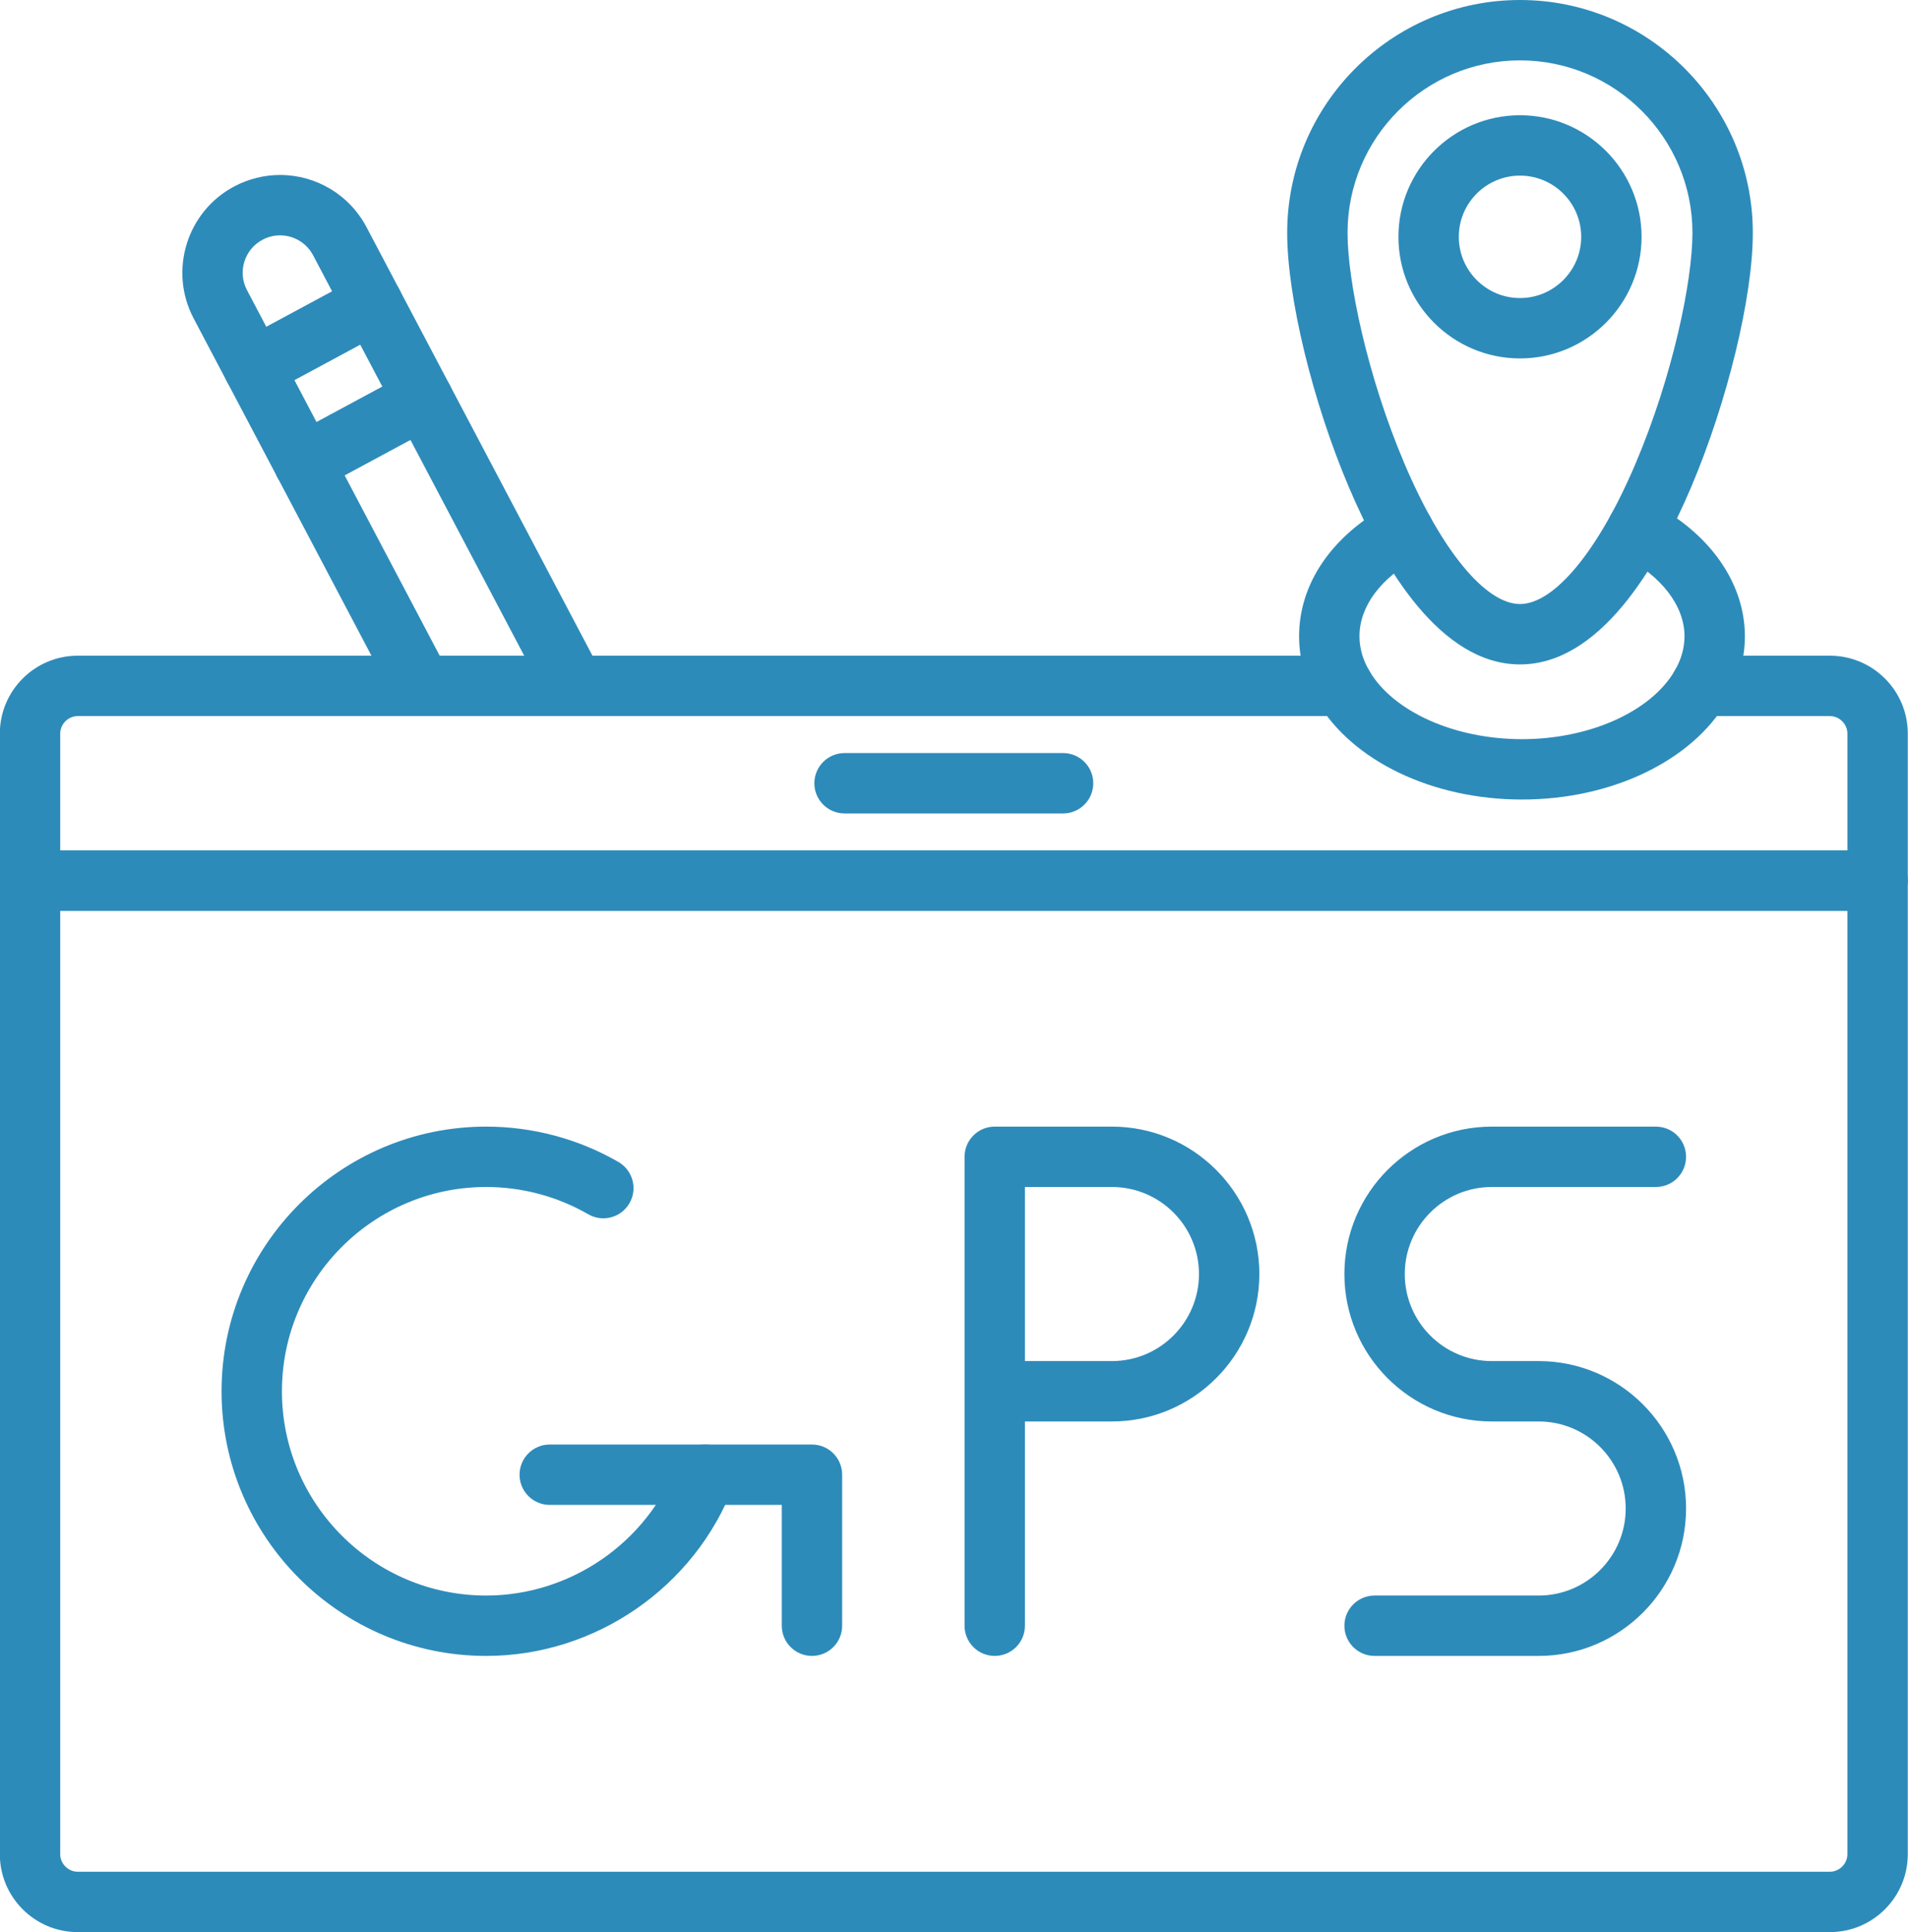 <?xml version="1.0" encoding="UTF-8" standalone="no"?><svg xmlns="http://www.w3.org/2000/svg" xmlns:xlink="http://www.w3.org/1999/xlink" fill="#2d8bba" height="512" preserveAspectRatio="xMidYMid meet" version="1" viewBox="22.2 19.0 505.7 512.0" width="505.7" zoomAndPan="magnify"><g><g><g id="change1_2"><path d="M519.841,260.359H30.159c-4.418,0-8-3.582-8-8v-38.964c0-11.379,9.258-20.637,20.637-20.637h335.395c4.418,0,8,3.582,8,8 s-3.582,8-8,8H42.796c-2.514,0-4.637,2.124-4.637,4.637v30.964h473.682v-30.964c0-2.514-2.123-4.637-4.637-4.637h-34.215 c-4.418,0-8-3.582-8-8s3.582-8,8-8h34.215c11.379,0,20.637,9.258,20.637,20.637v38.964 C527.841,256.777,524.259,260.359,519.841,260.359z"/></g><g id="change1_3"><path d="M507.204,531H42.796c-11.379,0-20.637-9.258-20.637-20.637V252.359c0-4.418,3.582-8,8-8h489.682c4.418,0,8,3.582,8,8 v258.004C527.841,521.742,518.583,531,507.204,531z M38.159,260.359v250.004c0,2.514,2.124,4.637,4.637,4.637h464.408 c2.514,0,4.637-2.123,4.637-4.637V260.359H38.159z"/></g><g id="change1_1"><path d="M174.406,208.759c-2.873,0-5.65-1.552-7.083-4.27L105.19,86.659c-1.722-3.263-5.087-5.292-8.782-5.292 c-1.599,0-3.148,0.389-4.607,1.155c-2.333,1.23-4.053,3.301-4.835,5.827s-0.532,5.208,0.703,7.551l53.317,101.126 c2.061,3.908,0.563,8.747-3.345,10.808c-3.909,2.06-8.747,0.563-10.808-3.345L73.516,103.364 c-6.663-12.64-1.803-28.339,10.833-35c3.733-1.962,7.9-2.997,12.06-2.997c9.646,0,18.434,5.299,22.935,13.829l62.133,117.83 c2.061,3.908,0.563,8.747-3.344,10.808C176.941,208.462,175.664,208.759,174.406,208.759z"/></g><g id="change1_9"><path d="M89.476,124.46c-2.848,0-5.604-1.523-7.049-4.206c-2.096-3.89-0.642-8.742,3.247-10.838l31.519-16.986 c3.889-2.096,8.742-0.643,10.838,3.247c2.096,3.89,0.642,8.742-3.247,10.838l-31.519,16.986 C92.057,124.152,90.757,124.46,89.476,124.46z"/></g><g id="change1_4"><path d="M102.776,149.703c-2.848,0-5.604-1.524-7.05-4.207c-2.096-3.89-0.641-8.742,3.249-10.837l31.529-16.986 c3.889-2.094,8.742-0.641,10.837,3.249c2.096,3.89,0.641,8.742-3.249,10.837l-31.529,16.986 C105.356,149.394,104.057,149.703,102.776,149.703z"/></g><g id="change1_7"><path d="M303.96,234.559h-57.919c-4.418,0-8-3.582-8-8s3.582-8,8-8h57.919c4.418,0,8,3.582,8,8S308.378,234.559,303.96,234.559z"/></g><g><g id="change1_10"><path d="M151.053,457.812c-38.671,0-70.132-31.461-70.132-70.132s31.461-70.132,70.132-70.132 c12.313,0,24.434,3.24,35.054,9.369c3.827,2.208,5.138,7.101,2.93,10.928c-2.208,3.827-7.101,5.14-10.928,2.93 c-8.191-4.728-17.547-7.227-27.056-7.227c-29.848,0-54.132,24.283-54.132,54.132s24.284,54.132,54.132,54.132 c22.322,0,42.658-14.012,50.601-34.865c1.572-4.129,6.195-6.202,10.324-4.628c4.129,1.572,6.201,6.194,4.628,10.323 C206.314,439.659,179.971,457.812,151.053,457.812z"/></g><g id="change1_12"><path d="M237.405,457.812c-4.418,0-8-3.582-8-8v-32.018h-61.503c-4.418,0-8-3.582-8-8s3.582-8,8-8h69.503c4.418,0,8,3.582,8,8 v40.018C245.405,454.229,241.824,457.812,237.405,457.812z"/></g><g id="change1_5"><path d="M285.847,457.812c-4.418,0-8-3.582-8-8V325.548c0-4.418,3.582-8,8-8h31.065c21.541,0,39.066,17.524,39.066,39.065 s-17.525,39.066-39.066,39.066h-23.065v54.132C293.847,454.229,290.265,457.812,285.847,457.812z M293.847,379.68h23.065 c12.719,0,23.066-10.348,23.066-23.066s-10.348-23.065-23.066-23.065h-23.065V379.68z"/></g><g><g id="change1_8"><path d="M430.014,457.812h-43.492c-4.418,0-8-3.582-8-8s3.582-8,8-8h43.492c12.719,0,23.065-10.348,23.065-23.066 s-10.347-23.065-23.065-23.065h-12.427c-21.541,0-39.065-17.525-39.065-39.066s17.524-39.065,39.065-39.065h43.492 c4.418,0,8,3.582,8,8s-3.582,8-8,8h-43.492c-12.719,0-23.065,10.347-23.065,23.065s10.347,23.066,23.065,23.066h12.427 c21.541,0,39.065,17.524,39.065,39.065S451.555,457.812,430.014,457.812z"/></g></g></g><g><g id="change1_6"><path d="M425.063,195.068c-20.999,0-36.246-25.521-45.34-46.93c-9.637-22.689-16.367-50.417-16.367-67.431 c0-34.025,27.682-61.707,61.707-61.707s61.707,27.682,61.707,61.707c0,17.014-6.73,44.743-16.367,67.431 C461.311,169.547,446.063,195.068,425.063,195.068z M425.063,35c-25.203,0-45.707,20.504-45.707,45.707 c0,12.741,5.185,37.846,15.094,61.176c9.742,22.937,21.473,37.185,30.613,37.185c9.142,0,20.872-14.249,30.613-37.185 c9.909-23.33,15.094-48.435,15.094-61.176C470.771,55.504,450.267,35,425.063,35z"/></g><g id="change1_13"><path d="M425.59,230.873c-23.762,0-45.08-10.24-54.312-26.088c-3.159-5.419-4.763-11.204-4.763-17.19 c0-13.976,8.709-26.69,23.894-34.884c3.887-2.097,8.742-0.647,10.84,3.242c2.098,3.888,0.646,8.741-3.242,10.839 c-9.845,5.312-15.491,12.894-15.491,20.803c0,3.117,0.87,6.19,2.587,9.134c6.322,10.854,22.592,18.145,40.487,18.145 s34.166-7.291,40.486-18.141c1.718-2.947,2.588-6.021,2.588-9.137c0-8.011-6.052-15.925-16.189-21.169 c-3.925-2.03-5.46-6.857-3.43-10.781c2.029-3.924,6.855-5.46,10.781-3.43c15.553,8.046,24.838,21.272,24.838,35.38 c0,5.985-1.603,11.769-4.763,17.192C470.671,220.632,449.353,230.873,425.59,230.873z"/></g><g id="change1_11"><path d="M425.063,113.981c-17.767,0-32.221-14.454-32.221-32.221s14.454-32.221,32.221-32.221s32.221,14.455,32.221,32.221 S442.83,113.981,425.063,113.981z M425.063,65.539c-8.944,0-16.221,7.277-16.221,16.221s7.276,16.221,16.221,16.221 s16.221-7.276,16.221-16.221S434.008,65.539,425.063,65.539z"/></g></g></g></g></svg>